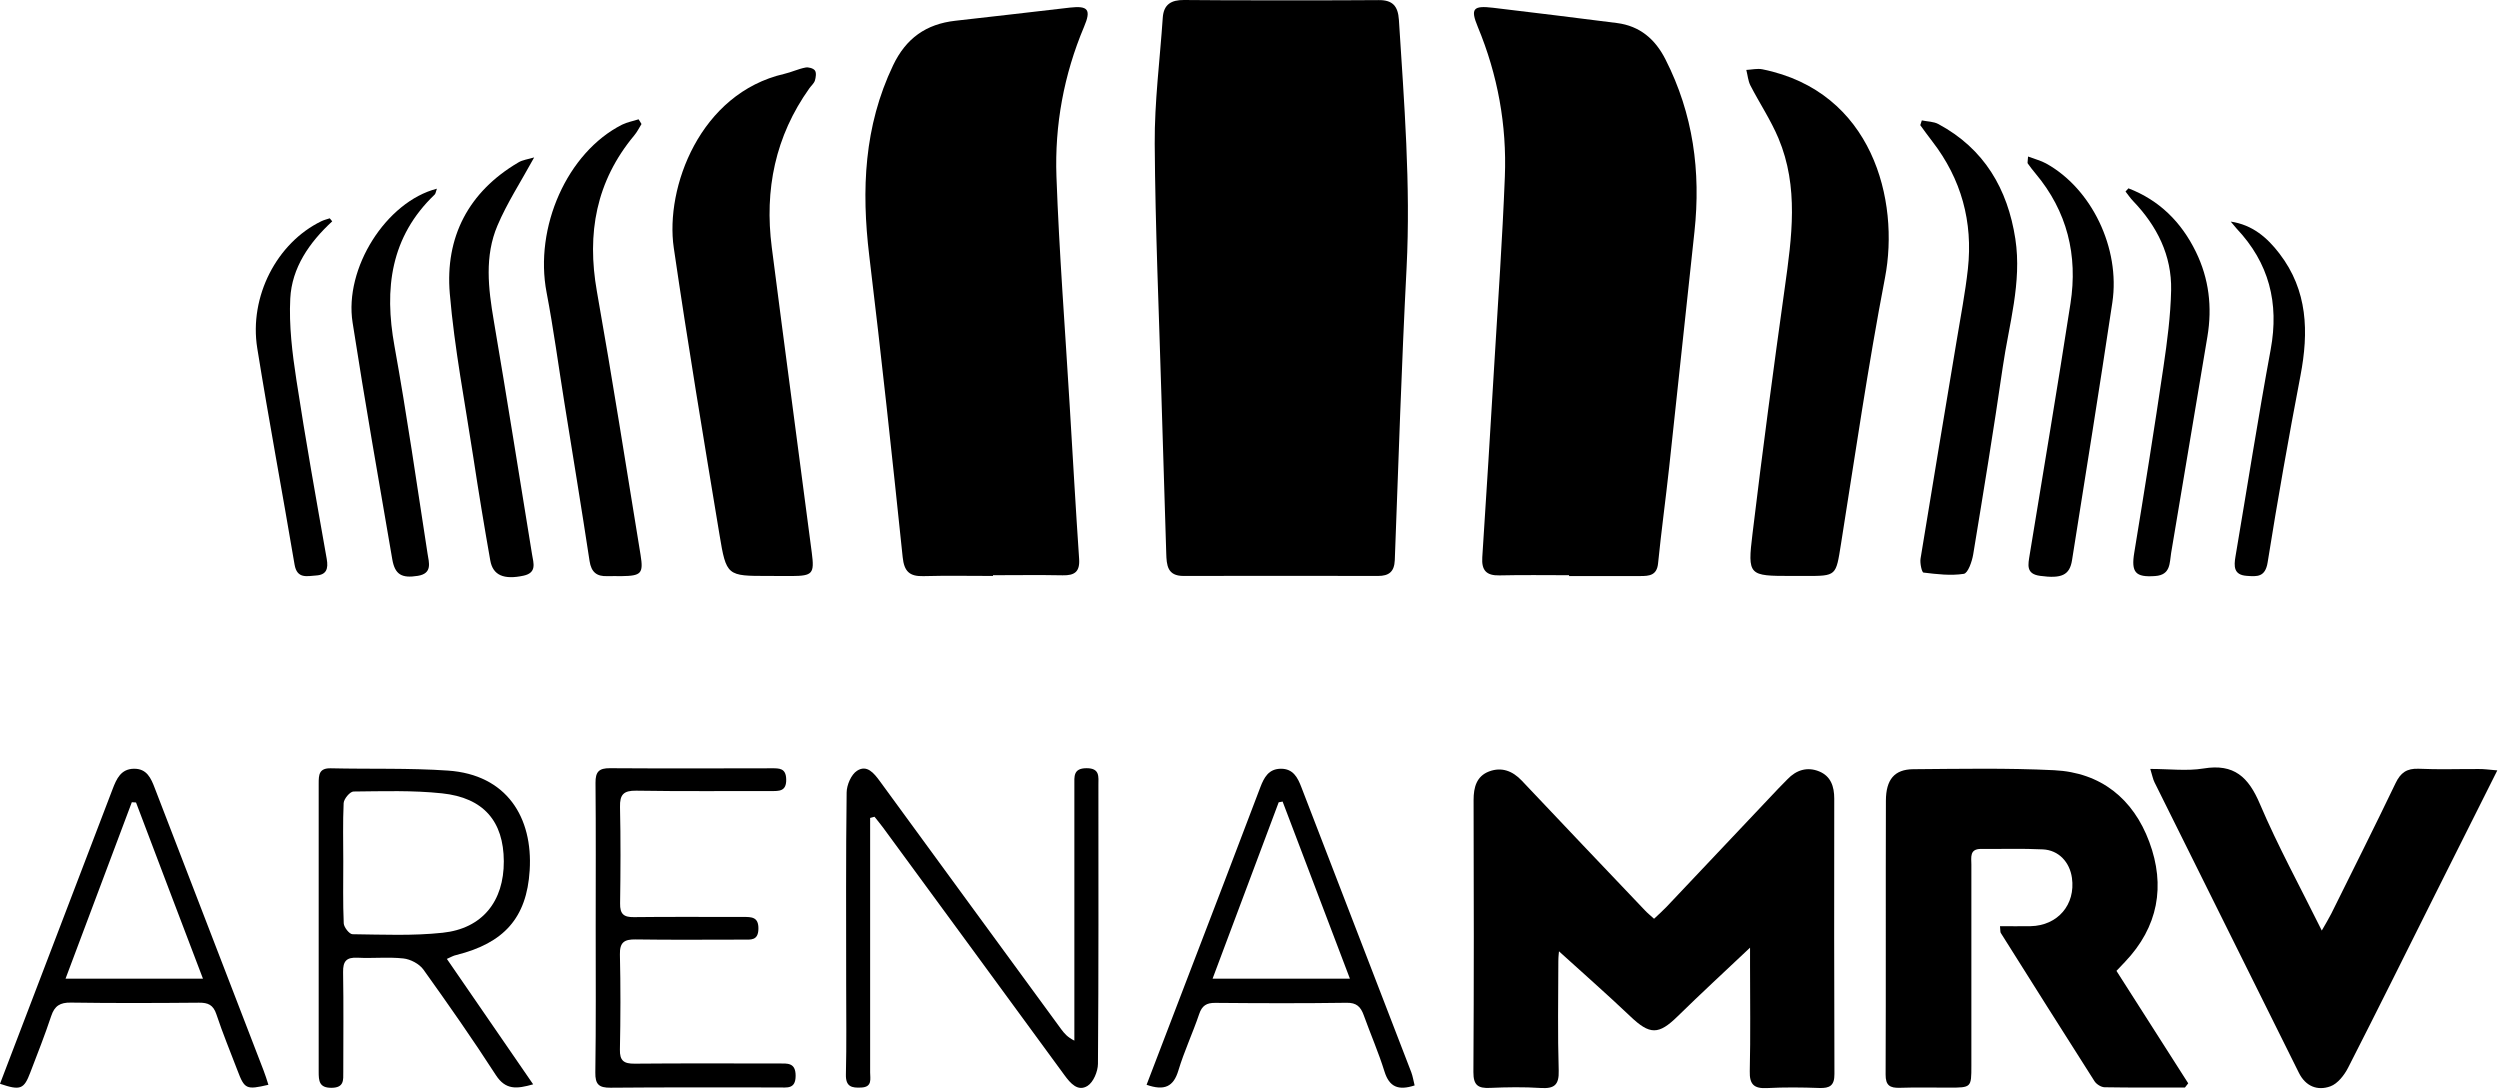 <svg width="259" height="113" viewBox="0 0 259 113" fill="none" xmlns="http://www.w3.org/2000/svg">
<path d="M181.305 98.177C178.71 100.63 176.228 102.913 173.823 105.271C171.824 107.232 170.925 107.222 168.888 105.281C166.435 102.951 163.897 100.725 161.51 98.556C161.51 98.594 161.444 99.096 161.444 99.598C161.435 103.368 161.368 107.146 161.482 110.916C161.529 112.412 161.018 112.801 159.616 112.715C157.873 112.602 156.121 112.63 154.369 112.706C153.147 112.763 152.636 112.45 152.645 111.077C152.702 101.672 152.693 92.267 152.664 82.872C152.664 81.556 152.977 80.419 154.255 79.927C155.544 79.434 156.69 79.851 157.656 80.874C161.889 85.372 166.161 89.833 170.413 94.313C170.669 94.588 170.962 94.825 171.36 95.184C171.824 94.749 172.26 94.361 172.658 93.944C176.531 89.852 180.396 85.761 184.26 81.669C184.563 81.347 184.875 81.044 185.179 80.732C186.097 79.766 187.234 79.415 188.465 79.917C189.668 80.41 190.028 81.47 190.028 82.73C190.018 92.239 190.009 101.757 190.047 111.266C190.056 112.469 189.564 112.753 188.474 112.715C186.675 112.649 184.866 112.63 183.066 112.725C181.731 112.791 181.239 112.365 181.276 110.973C181.362 107.307 181.305 103.652 181.305 99.986C181.305 99.38 181.305 98.793 181.305 98.177Z" fill="black"/>
<path d="M226.359 112.668C223.584 112.668 220.809 112.687 218.034 112.64C217.674 112.63 217.191 112.327 216.992 112.015C213.724 106.9 210.504 101.767 207.275 96.643C207.227 96.558 207.246 96.435 207.199 95.952C208.279 95.952 209.32 95.971 210.372 95.952C213.185 95.895 215.041 93.716 214.653 90.951C214.425 89.312 213.279 88.072 211.641 87.996C209.51 87.892 207.379 87.968 205.248 87.948C204.017 87.939 204.234 88.839 204.234 89.568C204.225 96.51 204.234 103.453 204.234 110.404C204.234 112.678 204.234 112.678 201.895 112.678C200.2 112.678 198.504 112.64 196.809 112.696C195.796 112.725 195.341 112.45 195.35 111.323C195.388 101.862 195.351 92.409 195.379 82.948C195.388 80.76 196.26 79.709 198.211 79.69C203.079 79.652 207.947 79.557 212.806 79.794C217.655 80.031 221.008 82.758 222.665 87.219C224.36 91.765 223.593 96.037 220.146 99.655C219.89 99.929 219.625 100.204 219.265 100.583C221.746 104.476 224.228 108.359 226.7 112.232C226.577 112.374 226.463 112.526 226.359 112.668Z" fill="black"/>
<path d="M258.721 79.813C256.467 84.312 254.384 88.451 252.31 92.599C249.307 98.604 246.324 104.627 243.265 110.613C242.867 111.39 242.185 112.27 241.427 112.545C240.092 113.028 238.861 112.554 238.16 111.134C233.178 101.104 228.187 91.074 223.205 81.044C223.044 80.722 222.987 80.362 222.769 79.661C224.749 79.661 226.567 79.898 228.291 79.614C231.454 79.093 232.941 80.504 234.125 83.289C235.981 87.645 238.273 91.832 240.537 96.406C240.963 95.658 241.257 95.175 241.512 94.673C243.748 90.165 246.002 85.675 248.18 81.139C248.701 80.05 249.345 79.595 250.567 79.642C252.641 79.737 254.725 79.661 256.799 79.671C257.32 79.661 257.841 79.737 258.721 79.813Z" fill="black"/>
<path d="M90.146 84.738C90.146 85.922 90.146 87.115 90.146 88.299C90.146 95.904 90.155 103.51 90.146 111.105C90.146 111.759 90.392 112.611 89.246 112.668C88.242 112.725 87.598 112.592 87.636 111.295C87.712 108.179 87.664 105.063 87.664 101.947C87.664 95.327 87.626 88.706 87.712 82.096C87.721 81.319 88.185 80.239 88.791 79.851C89.814 79.188 90.543 80.097 91.159 80.94C97.41 89.511 103.68 98.064 109.94 106.626C110.253 107.052 110.594 107.459 111.304 107.809C111.304 107.251 111.304 106.692 111.304 106.124C111.304 97.865 111.304 89.606 111.304 81.347C111.304 80.457 111.172 79.595 112.554 79.586C113.975 79.576 113.795 80.476 113.795 81.347C113.795 90.97 113.823 100.602 113.748 110.225C113.738 111.011 113.274 112.119 112.668 112.498C111.664 113.123 110.897 112.232 110.281 111.39C104.021 102.828 97.751 94.285 91.481 85.732C91.197 85.353 90.894 84.984 90.6 84.615C90.439 84.653 90.297 84.691 90.146 84.738Z" fill="black"/>
<path d="M46.295 99.342C49.278 103.68 52.195 107.932 55.235 112.336C53.531 112.82 52.385 112.943 51.371 111.38C48.975 107.667 46.437 104.04 43.861 100.441C43.434 99.854 42.525 99.371 41.786 99.295C40.224 99.124 38.623 99.304 37.041 99.219C35.886 99.162 35.526 99.579 35.545 100.715C35.602 104.153 35.564 107.601 35.564 111.048C35.564 111.891 35.659 112.677 34.37 112.696C33.054 112.715 33.016 111.977 33.016 111.02C33.026 101.075 33.026 91.121 33.016 81.177C33.016 80.267 33.045 79.567 34.276 79.595C38.32 79.69 42.374 79.557 46.399 79.832C52.527 80.249 55.216 84.719 54.875 90.165C54.572 95.118 52.186 97.704 47.289 98.935C46.986 98.992 46.702 99.162 46.295 99.342ZM35.564 89.265C35.564 91.396 35.517 93.536 35.611 95.658C35.63 96.065 36.198 96.785 36.52 96.785C39.636 96.823 42.771 96.965 45.859 96.633C49.979 96.198 52.214 93.366 52.195 89.227C52.176 85.098 50.111 82.645 45.793 82.19C42.762 81.868 39.684 81.972 36.625 82.001C36.265 82.001 35.63 82.758 35.602 83.194C35.507 85.221 35.564 87.248 35.564 89.265Z" fill="black"/>
<path d="M61.714 96.027C61.714 91.055 61.742 86.073 61.695 81.101C61.685 79.955 62.054 79.576 63.191 79.586C68.769 79.624 74.348 79.605 79.917 79.595C80.722 79.595 81.423 79.557 81.451 80.732C81.48 82.01 80.713 81.953 79.851 81.953C75.2 81.944 70.559 81.991 65.909 81.915C64.612 81.897 64.204 82.304 64.233 83.601C64.309 86.935 64.29 90.269 64.242 93.603C64.223 94.683 64.612 95.033 65.672 95.014C69.442 94.967 73.221 95.004 76.99 94.995C77.871 94.995 78.6 94.986 78.572 96.245C78.544 97.467 77.776 97.344 77.009 97.344C73.287 97.344 69.575 97.382 65.852 97.325C64.668 97.306 64.195 97.628 64.223 98.888C64.299 102.165 64.29 105.451 64.223 108.728C64.195 109.903 64.64 110.206 65.748 110.196C70.721 110.149 75.702 110.177 80.675 110.177C81.574 110.177 82.427 110.064 82.427 111.446C82.427 112.886 81.499 112.649 80.646 112.659C74.85 112.668 69.054 112.63 63.257 112.687C62.045 112.697 61.657 112.346 61.676 111.105C61.751 106.086 61.714 101.057 61.714 96.027Z" fill="black"/>
<path d="M27.807 112.384C25.506 112.924 25.335 112.829 24.606 110.906C23.867 108.965 23.072 107.052 22.418 105.082C22.096 104.106 21.556 103.869 20.619 103.879C16.195 103.917 11.763 103.936 7.34 103.869C6.232 103.851 5.654 104.201 5.304 105.262C4.65 107.232 3.883 109.164 3.144 111.096C2.481 112.848 2.122 113 0 112.28C0.947 109.798 1.894 107.317 2.841 104.845C5.787 97.145 8.732 89.454 11.668 81.745C12.076 80.675 12.53 79.671 13.856 79.642C15.211 79.614 15.646 80.618 16.053 81.698C19.795 91.434 23.555 101.161 27.305 110.897C27.485 111.342 27.618 111.806 27.807 112.384ZM14.093 83.137C13.951 83.128 13.799 83.118 13.657 83.109C11.384 89.161 9.111 95.203 6.791 101.388C11.678 101.388 16.224 101.388 21.026 101.388C18.658 95.184 16.375 89.161 14.093 83.137Z" fill="black"/>
<path d="M118.786 112.384C120.226 108.614 121.628 104.959 123.029 101.303C125.549 94.73 128.077 88.157 130.568 81.565C130.966 80.514 131.449 79.652 132.699 79.642C133.968 79.633 134.442 80.552 134.83 81.575C138.619 91.406 142.417 101.236 146.205 111.077C146.366 111.503 146.432 111.967 146.555 112.45C144.87 113 143.932 112.621 143.43 111.001C142.814 109.022 141.981 107.118 141.28 105.167C140.968 104.305 140.541 103.869 139.509 103.888C134.972 103.955 130.436 103.936 125.899 103.898C124.999 103.888 124.526 104.182 124.232 105.063C123.569 107.023 122.679 108.918 122.082 110.897C121.58 112.573 120.652 113.037 118.786 112.384ZM125.624 101.388C130.474 101.388 135.029 101.388 139.85 101.388C137.473 95.137 135.171 89.095 132.879 83.043C132.747 83.071 132.614 83.099 132.472 83.118C130.218 89.132 127.964 95.147 125.624 101.388Z" fill="black"/>
<path d="M142.814 0.01C144.273 -0.009 144.832 0.625 144.926 2.055C145.466 10.608 146.158 19.151 145.722 27.741C145.201 37.828 144.879 47.933 144.5 58.029C144.453 59.242 143.885 59.668 142.767 59.668C136.043 59.658 129.328 59.649 122.603 59.668C120.936 59.668 120.86 58.55 120.823 57.329C120.662 51.864 120.482 46.408 120.321 40.944C120.065 32.259 119.686 23.583 119.629 14.898C119.601 10.541 120.169 6.185 120.463 1.828C120.557 0.445 121.353 -0.009 122.66 0C126.041 0.047 139.481 0.047 142.814 0.01Z" fill="black"/>
<path d="M102.875 59.668C100.469 59.668 98.064 59.621 95.658 59.687C94.228 59.725 93.669 59.204 93.517 57.717C92.428 47.289 91.311 36.871 90.051 26.462C89.237 19.662 89.511 13.08 92.523 6.772C93.858 3.969 95.942 2.491 98.973 2.15C102.932 1.714 106.891 1.241 110.859 0.786C112.725 0.578 113.066 0.995 112.308 2.775C110.215 7.738 109.258 12.957 109.448 18.289C109.732 26.207 110.348 34.105 110.821 42.023C111.143 47.318 111.437 52.612 111.797 57.897C111.891 59.242 111.323 59.63 110.092 59.602C107.686 59.554 105.281 59.592 102.875 59.592C102.875 59.611 102.875 59.64 102.875 59.668Z" fill="black"/>
<path d="M162.552 59.592C160.146 59.592 157.741 59.554 155.335 59.611C153.981 59.64 153.479 59.081 153.564 57.745C154 51.097 154.407 44.448 154.805 37.79C155.193 31.302 155.648 24.805 155.903 18.308C156.112 12.957 155.165 7.757 153.1 2.785C152.314 0.89 152.617 0.559 154.682 0.805C158.963 1.317 163.244 1.838 167.524 2.387C169.883 2.69 171.483 4.054 172.544 6.156C175.414 11.792 176.219 17.768 175.546 24C174.675 32.145 173.804 40.29 172.923 48.435C172.563 51.75 172.108 55.046 171.777 58.361C171.654 59.621 170.858 59.678 169.94 59.678C167.477 59.687 165.015 59.678 162.562 59.678C162.552 59.64 162.552 59.611 162.552 59.592Z" fill="black"/>
<path d="M79.585 59.668C75.333 59.668 75.248 59.687 74.537 55.377C72.899 45.48 71.251 35.593 69.802 25.667C68.893 19.435 72.52 9.661 81.252 7.653C81.991 7.482 82.701 7.141 83.44 6.999C83.753 6.933 84.264 7.075 84.425 7.302C84.596 7.539 84.52 8.013 84.425 8.344C84.331 8.638 84.046 8.875 83.857 9.14C80.315 14.103 79.188 19.662 79.955 25.619C81.309 36.17 82.73 46.721 84.103 57.272C84.387 59.441 84.179 59.658 82.038 59.677C81.224 59.677 80.409 59.668 79.585 59.668Z" fill="black"/>
<path d="M185.595 59.668C181.163 59.668 181.03 59.649 181.561 55.283C182.583 46.778 183.72 38.282 184.904 29.805C185.633 24.587 186.372 19.378 184.25 14.33C183.455 12.436 182.29 10.693 181.343 8.856C181.097 8.372 181.059 7.785 180.917 7.245C181.475 7.217 182.053 7.075 182.583 7.179C193.996 9.481 196.828 20.761 195.284 28.783C193.523 37.941 192.187 47.185 190.719 56.4C190.198 59.658 190.274 59.677 187.063 59.668C186.58 59.668 186.088 59.668 185.595 59.668Z" fill="black"/>
<path d="M66.459 12.852C66.212 13.25 66.004 13.676 65.701 14.036C61.751 18.781 60.776 24.18 61.837 30.184C63.447 39.267 64.877 48.388 66.364 57.499C66.676 59.422 66.421 59.658 64.413 59.687C63.92 59.696 63.428 59.668 62.935 59.687C61.827 59.734 61.259 59.289 61.079 58.124C60.245 52.621 59.336 47.128 58.456 41.626C57.849 37.856 57.347 34.058 56.628 30.308C55.33 23.555 58.759 15.798 64.441 12.919C64.972 12.653 65.587 12.549 66.156 12.36C66.269 12.521 66.364 12.682 66.459 12.852Z" fill="black"/>
<path d="M199.101 12.473C199.679 12.597 200.323 12.587 200.815 12.852C205.56 15.4 207.994 19.567 208.79 24.748C209.481 29.275 208.118 33.641 207.483 38.045C206.545 44.524 205.485 50.983 204.424 57.433C204.301 58.172 203.884 59.384 203.448 59.45C202.094 59.658 200.664 59.488 199.272 59.318C199.101 59.298 198.893 58.351 198.968 57.878C200.19 50.348 201.459 42.819 202.71 35.289C203.117 32.817 203.6 30.346 203.874 27.855C204.405 22.977 203.202 18.554 200.181 14.642C199.755 14.093 199.347 13.525 198.94 12.966C198.997 12.796 199.054 12.634 199.101 12.473Z" fill="black"/>
<path d="M210.106 16.215C210.826 16.489 211.442 16.641 211.972 16.934C216.679 19.53 219.682 25.705 218.839 31.34C217.503 40.252 216.073 49.146 214.662 58.039C214.416 59.592 213.582 59.962 211.357 59.659C209.851 59.46 210.116 58.484 210.277 57.461C211.698 48.795 213.156 40.129 214.501 31.444C215.278 26.453 214.17 21.888 210.864 17.957C210.58 17.626 210.324 17.276 210.069 16.925C210.031 16.868 210.078 16.726 210.106 16.215Z" fill="black"/>
<path d="M55.34 16.309C53.928 18.886 52.527 21.035 51.542 23.356C50.187 26.529 50.585 29.872 51.153 33.206C52.527 41.275 53.805 49.363 55.122 57.442C55.273 58.352 55.633 59.336 54.241 59.639C52.205 60.075 51.068 59.611 50.793 58.067C50.168 54.525 49.581 50.964 49.041 47.412C48.179 41.749 47.081 36.104 46.598 30.412C46.105 24.578 48.52 19.88 53.701 16.83C54.137 16.565 54.705 16.499 55.34 16.309Z" fill="black"/>
<path d="M220.506 19.511C223.707 20.742 225.989 23.005 227.495 26.093C228.85 28.868 229.2 31.804 228.689 34.863C227.42 42.336 226.198 49.818 224.929 57.291C224.758 58.304 224.9 59.564 223.281 59.677C221.225 59.829 220.771 59.298 221.112 57.243C222.163 50.841 223.186 44.438 224.133 38.017C224.521 35.384 224.872 32.732 224.929 30.071C225.004 26.462 223.47 23.413 220.989 20.827C220.695 20.524 220.468 20.174 220.203 19.842C220.297 19.738 220.402 19.624 220.506 19.511Z" fill="black"/>
<path d="M45.262 19.549C45.149 19.861 45.139 20.05 45.035 20.155C40.451 24.54 39.788 29.9 40.868 35.858C42.156 42.999 43.188 50.187 44.296 57.367C44.438 58.276 44.827 59.412 43.283 59.658C41.625 59.924 40.915 59.535 40.64 57.944C39.239 49.771 37.799 41.607 36.53 33.424C35.64 27.788 40.006 20.903 45.262 19.549Z" fill="black"/>
<path d="M231.104 22.958C233.358 23.29 234.883 24.615 236.152 26.273C239.088 30.099 239.192 34.39 238.33 38.907C237.099 45.338 235.962 51.779 234.93 58.247C234.684 59.819 233.822 59.734 232.761 59.658C231.397 59.564 231.426 58.664 231.596 57.651C232.809 50.5 233.926 43.34 235.243 36.208C236.133 31.387 235.072 27.239 231.71 23.678C231.502 23.441 231.303 23.195 231.104 22.958Z" fill="black"/>
<path d="M34.418 22.93C32.05 25.117 30.232 27.732 30.071 30.933C29.929 33.727 30.279 36.577 30.705 39.352C31.652 45.556 32.761 51.731 33.85 57.906C34.03 58.929 33.821 59.554 32.751 59.621C31.832 59.677 30.771 60.009 30.516 58.484C29.256 51.011 27.854 43.558 26.652 36.075C25.79 30.705 28.697 25.146 33.291 22.92C33.566 22.788 33.869 22.712 34.162 22.617C34.247 22.721 34.333 22.825 34.418 22.93Z" fill="black"/>
</svg>
